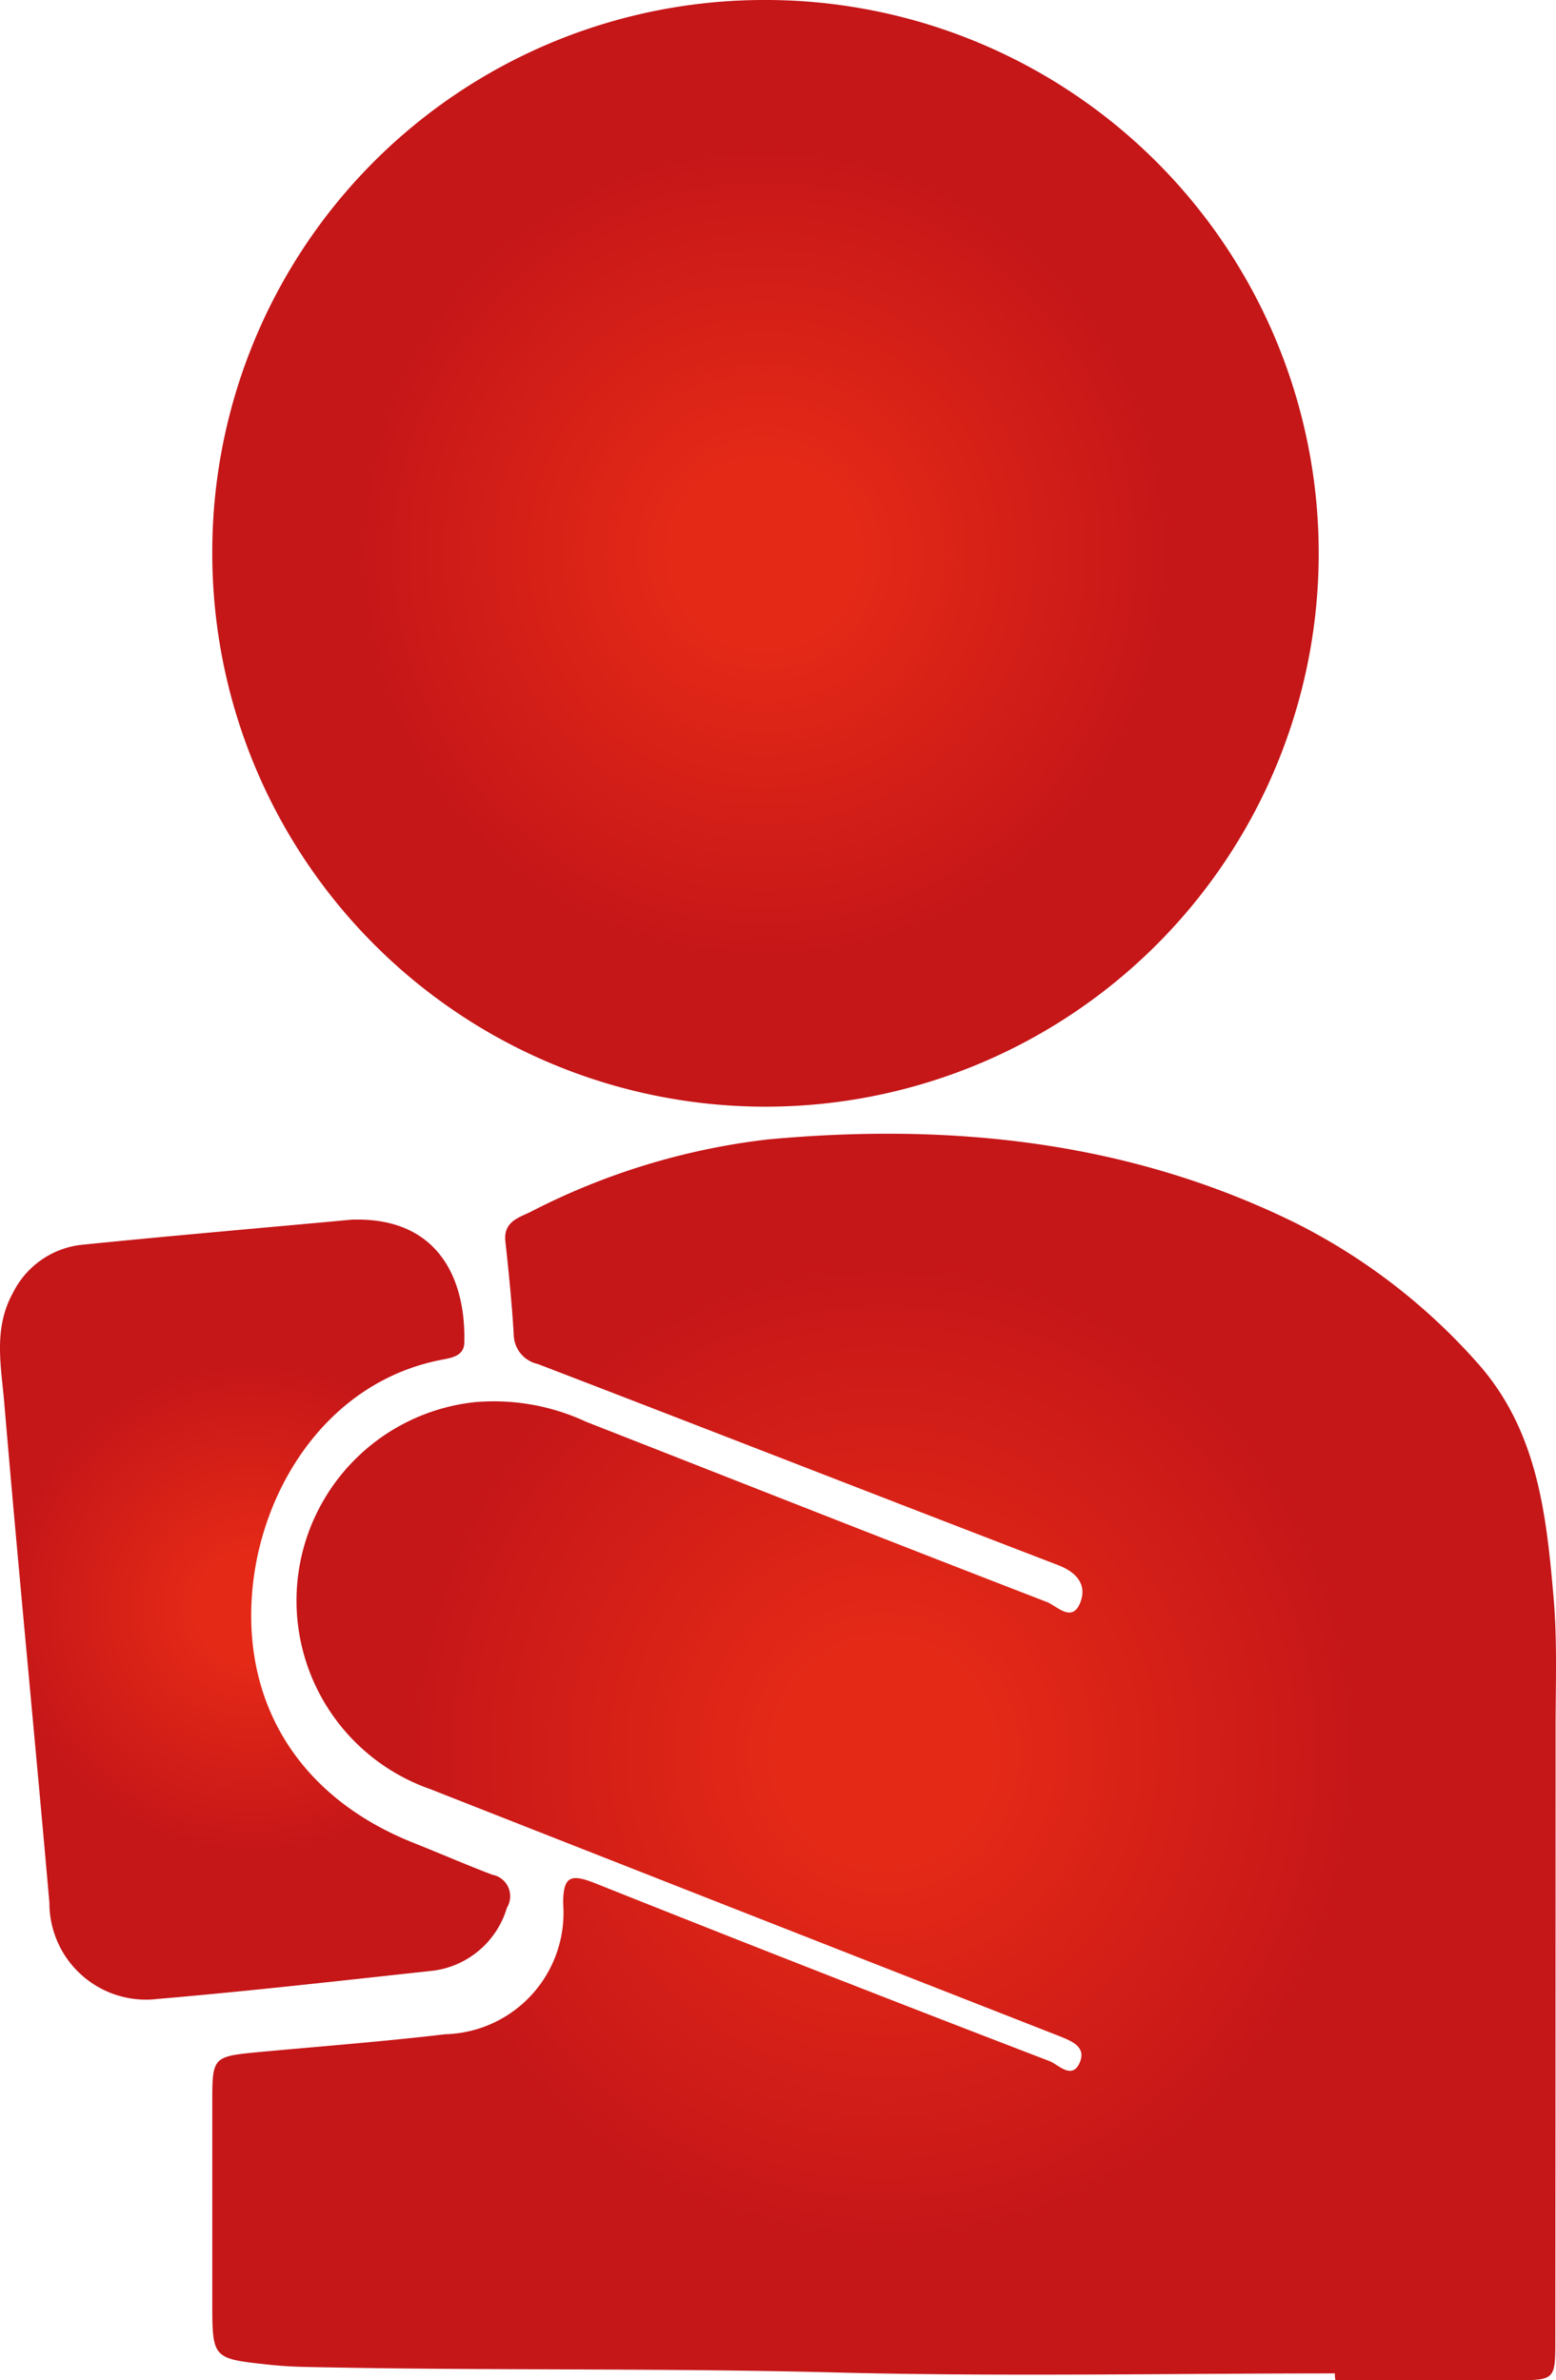 <svg xmlns="http://www.w3.org/2000/svg" xmlns:xlink="http://www.w3.org/1999/xlink" width="59.516" height="91.02" viewBox="0 0 59.516 91.02"><defs><radialGradient id="a" cx="0.5" cy="0.501" r="0.52" gradientTransform="translate(0.036) scale(0.927 1)" gradientUnits="objectBoundingBox"><stop offset="0.165" stop-color="#e42917"/><stop offset="0.751" stop-color="#c51618"/></radialGradient><radialGradient id="b" cx="0.5" cy="0.5" r="0.5" gradientTransform="translate(-0.001)" xlink:href="#a"/><radialGradient id="c" cx="0.5" cy="0.5" r="0.422" gradientTransform="translate(-0.265) scale(1.529 1)" xlink:href="#a"/></defs><g transform="translate(-742.356 -1007.71)"><g transform="translate(559.096 951.83)"><path d="M234.32,146.64c-6.42,0-12.85.13-19.26-.04-6.73-.17-13.46-.06-20.19-.21q-.69-.015-1.38-.09c-2.11-.23-2.11-.23-2.11-2.42v-7.62c0-1.73.02-1.74,1.8-1.91,2.37-.22,4.75-.4,7.11-.68a4.645,4.645,0,0,0,4.51-5c0-1.05.29-1.14,1.21-.78q8.685,3.465,17.4,6.81c.33.13.86.73,1.15.05.26-.6-.31-.82-.81-1.02q-12.03-4.71-24.05-9.44a7.634,7.634,0,0,1,1.71-14.79,8.355,8.355,0,0,1,4.27.75c5.87,2.3,11.74,4.62,17.62,6.89.37.14.94.79,1.26.07.29-.67-.05-1.18-.83-1.48-6.64-2.55-13.26-5.14-19.9-7.69a1.171,1.171,0,0,1-.92-1.13c-.07-1.19-.19-2.37-.32-3.56-.08-.74.49-.9.95-1.12a26.378,26.378,0,0,1,9.11-2.78c6.99-.64,13.83.06,20.23,3.23a23.2,23.2,0,0,1,6.82,5.24c2.35,2.58,2.7,5.79,2.98,9.01.15,1.68.08,3.38.08,5.08q0,11.7-.01,23.41c0,1.45-.03,1.48-1.49,1.48h-6.92A1.018,1.018,0,0,1,234.32,146.64Z" fill="url(#a)"/><path d="M212.42,55.88A21.16,21.16,0,1,1,191.38,77.1,21.108,21.108,0,0,1,212.42,55.88Z" fill="url(#b)"/><path d="M196.71,102.52c3.28-.11,4.37,2.22,4.31,4.7-.01.5-.46.58-.83.65-4.47.84-7.05,5.08-7.3,9.11-.27,4.33,2.03,7.73,6.21,9.38,1,.4,1.99.83,2.99,1.21a.836.836,0,0,1,.56,1.26,3.4,3.4,0,0,1-2.82,2.41c-3.51.38-7.02.78-10.54,1.08a3.694,3.694,0,0,1-4.14-3.67c-.56-6.39-1.19-12.77-1.73-19.16-.12-1.39-.42-2.82.34-4.18a3.34,3.34,0,0,1,2.64-1.83C189.95,103.12,193.5,102.82,196.71,102.52Z" fill="url(#c)"/></g></g></svg>
